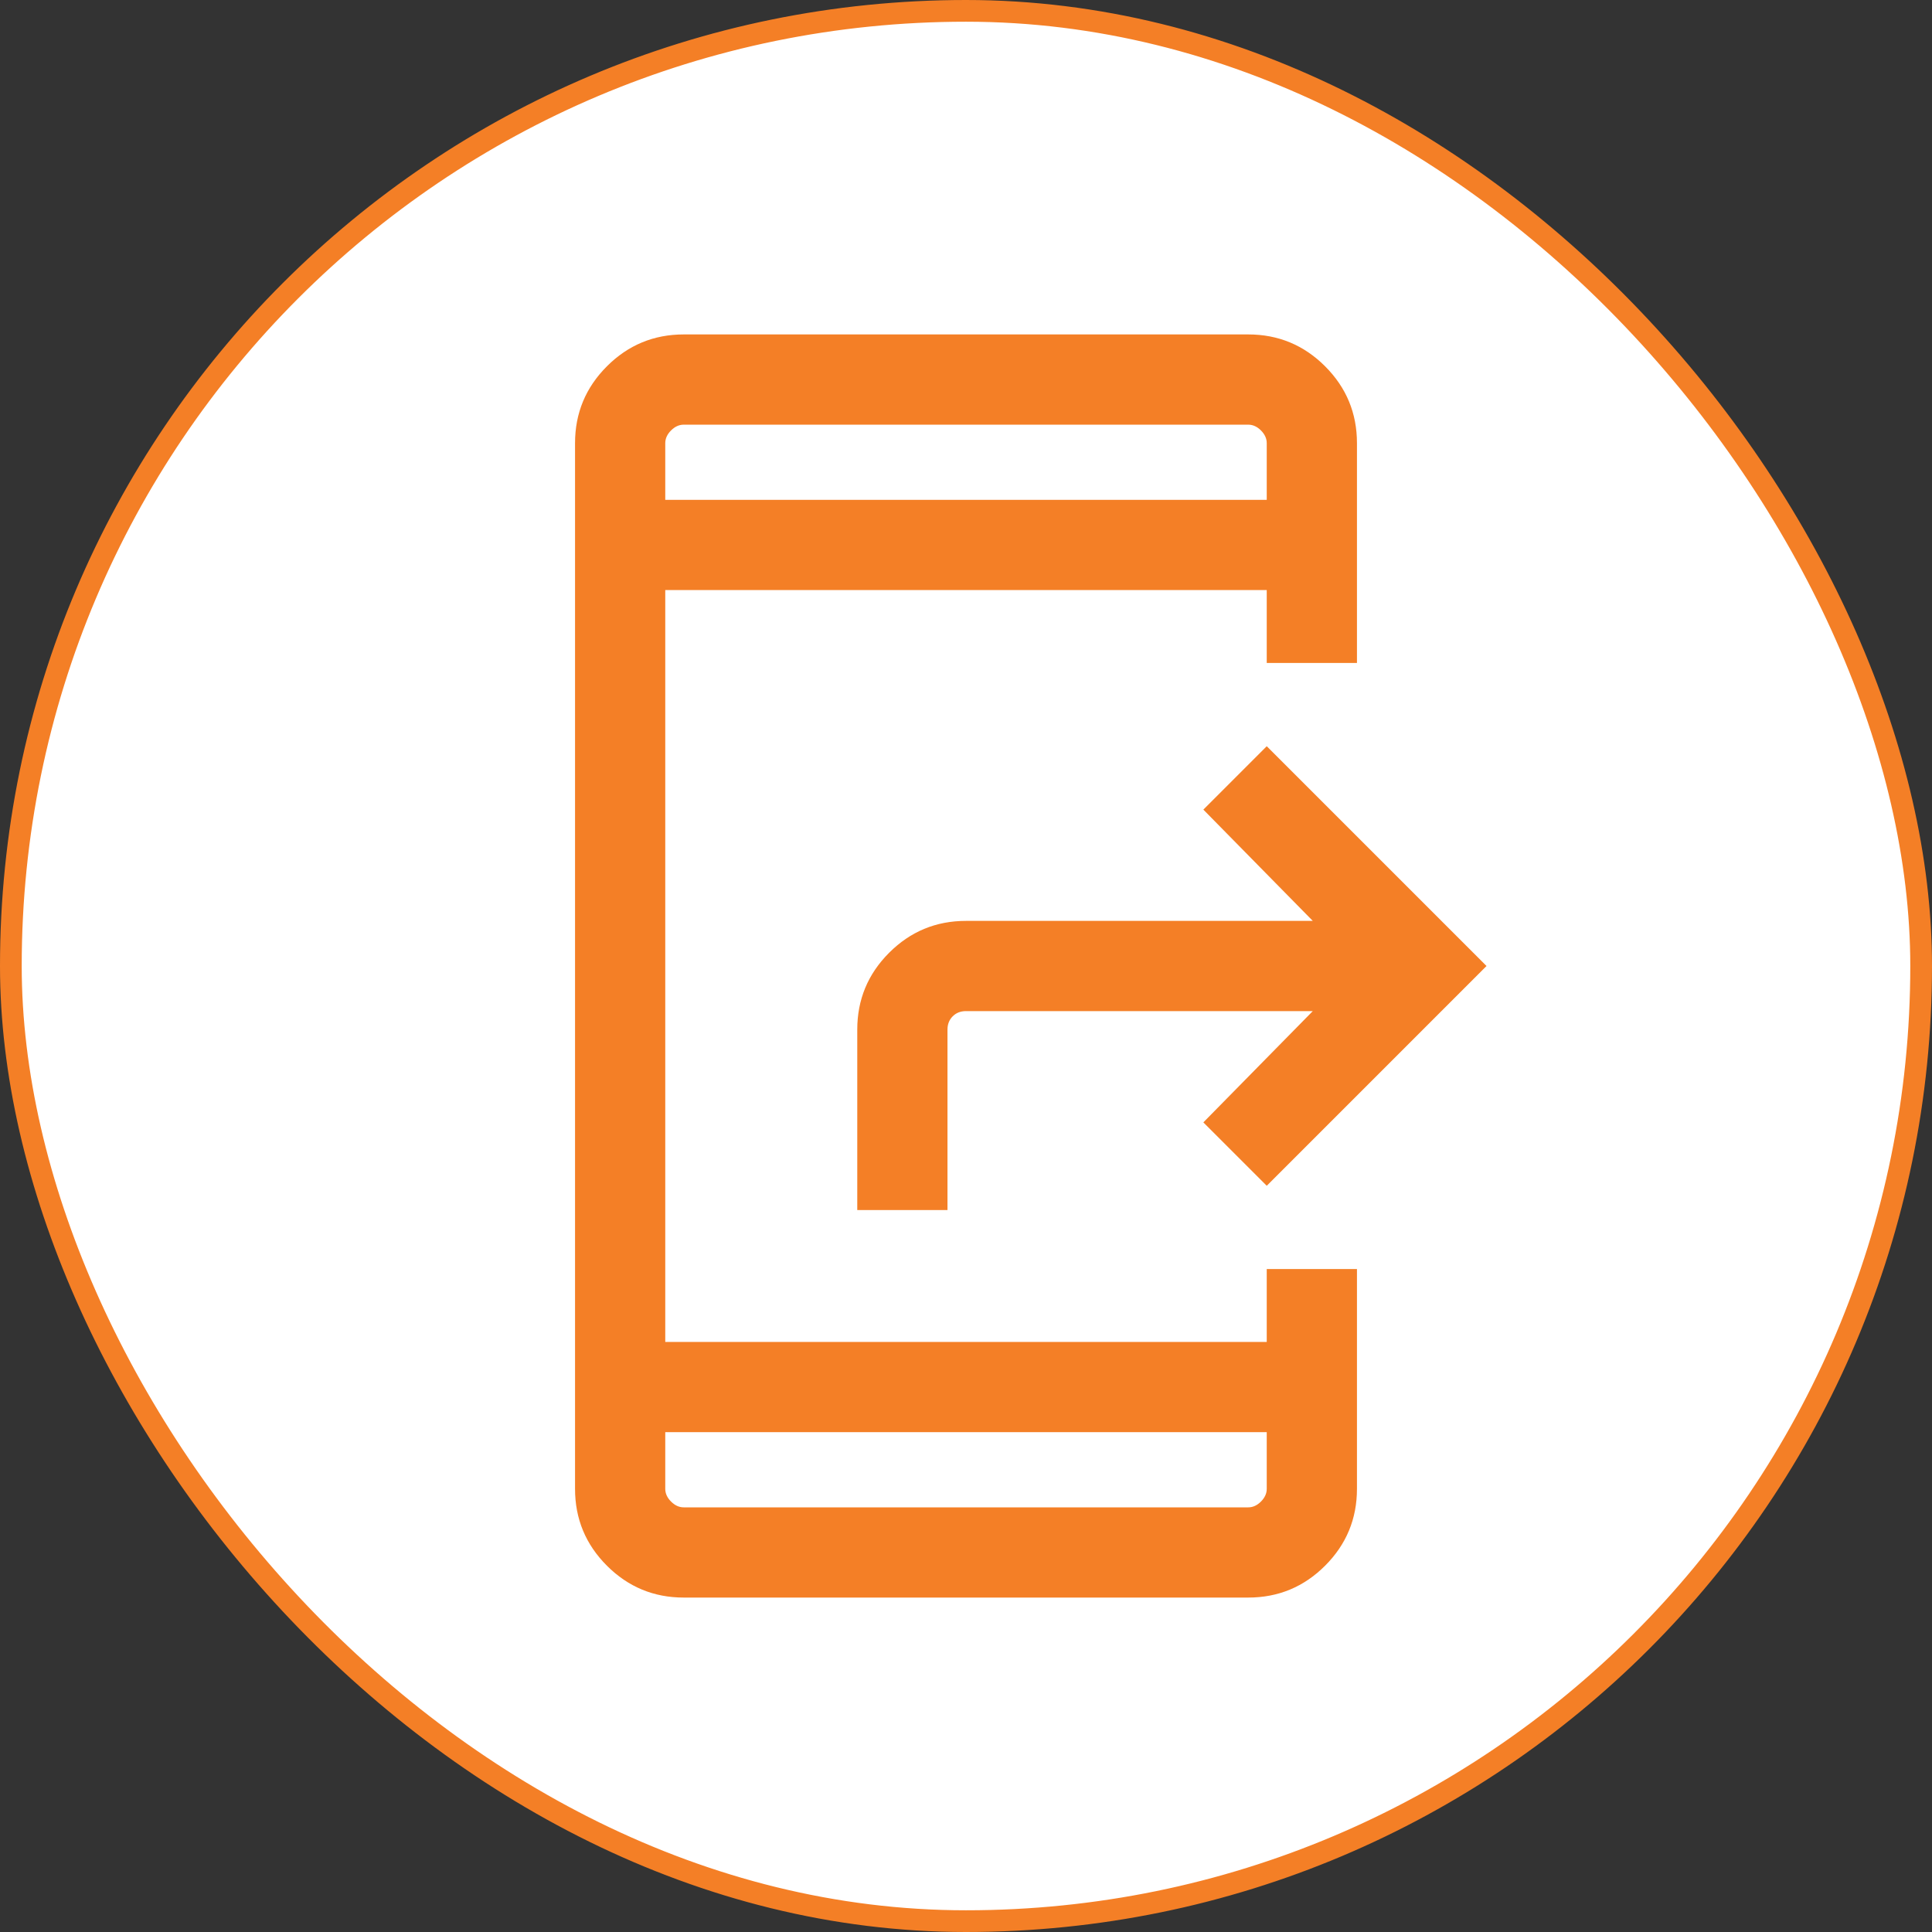 <svg xmlns="http://www.w3.org/2000/svg" width="89" height="89" viewBox="0 0 89 89" fill="none"><rect x="0" y="0" width="89" height="89" fill="#333333" stroke="none"/><rect x="0.5" y="0.5" width="88" height="88" rx="44" fill="white"></rect><rect x="0.5" y="0.5" width="88" height="88" rx="44" stroke="#F47F26"></rect><mask id="mask0_171_26" style="mask-type:alpha" maskUnits="userSpaceOnUse" x="11" y="11" width="67" height="67"><rect x="11.25" y="11.25" width="66.5" height="66.5" fill="#D9D9D9"></rect></mask><g mask="url(#mask0_171_26)"><path d="M31.498 73.594C30.117 73.594 28.936 73.104 27.958 72.126C26.979 71.147 26.49 69.967 26.49 68.585V20.415C26.49 19.033 26.979 17.853 27.958 16.874C28.936 15.896 30.117 15.406 31.498 15.406H57.502C58.883 15.406 60.064 15.896 61.042 16.874C62.021 17.853 62.51 19.033 62.51 20.415V30.539H58.354V27.182H30.646V61.818H58.354V58.461H62.51V68.585C62.51 69.967 62.021 71.147 61.042 72.126C60.064 73.104 58.883 73.594 57.502 73.594L31.498 73.594ZM30.646 65.974V68.585C30.646 68.798 30.735 68.993 30.912 69.171C31.09 69.349 31.285 69.438 31.498 69.438H57.502C57.715 69.438 57.91 69.349 58.088 69.171C58.265 68.993 58.354 68.798 58.354 68.585V65.974H30.646ZM30.646 23.026H58.354V20.415C58.354 20.202 58.265 20.007 58.088 19.829C57.91 19.651 57.715 19.563 57.502 19.563H31.498C31.285 19.563 31.09 19.651 30.912 19.829C30.735 20.007 30.646 20.202 30.646 20.415V23.026ZM60.475 46.578H44.5C44.251 46.578 44.047 46.658 43.887 46.818C43.727 46.978 43.647 47.182 43.647 47.431V55.743H39.491V47.431C39.491 46.049 39.98 44.869 40.959 43.89C41.938 42.911 43.118 42.422 44.5 42.422H60.475L55.434 37.296L58.354 34.376L68.478 44.5L58.354 54.624L55.434 51.704L60.475 46.578Z" fill="#F47F26"></path></g></svg>